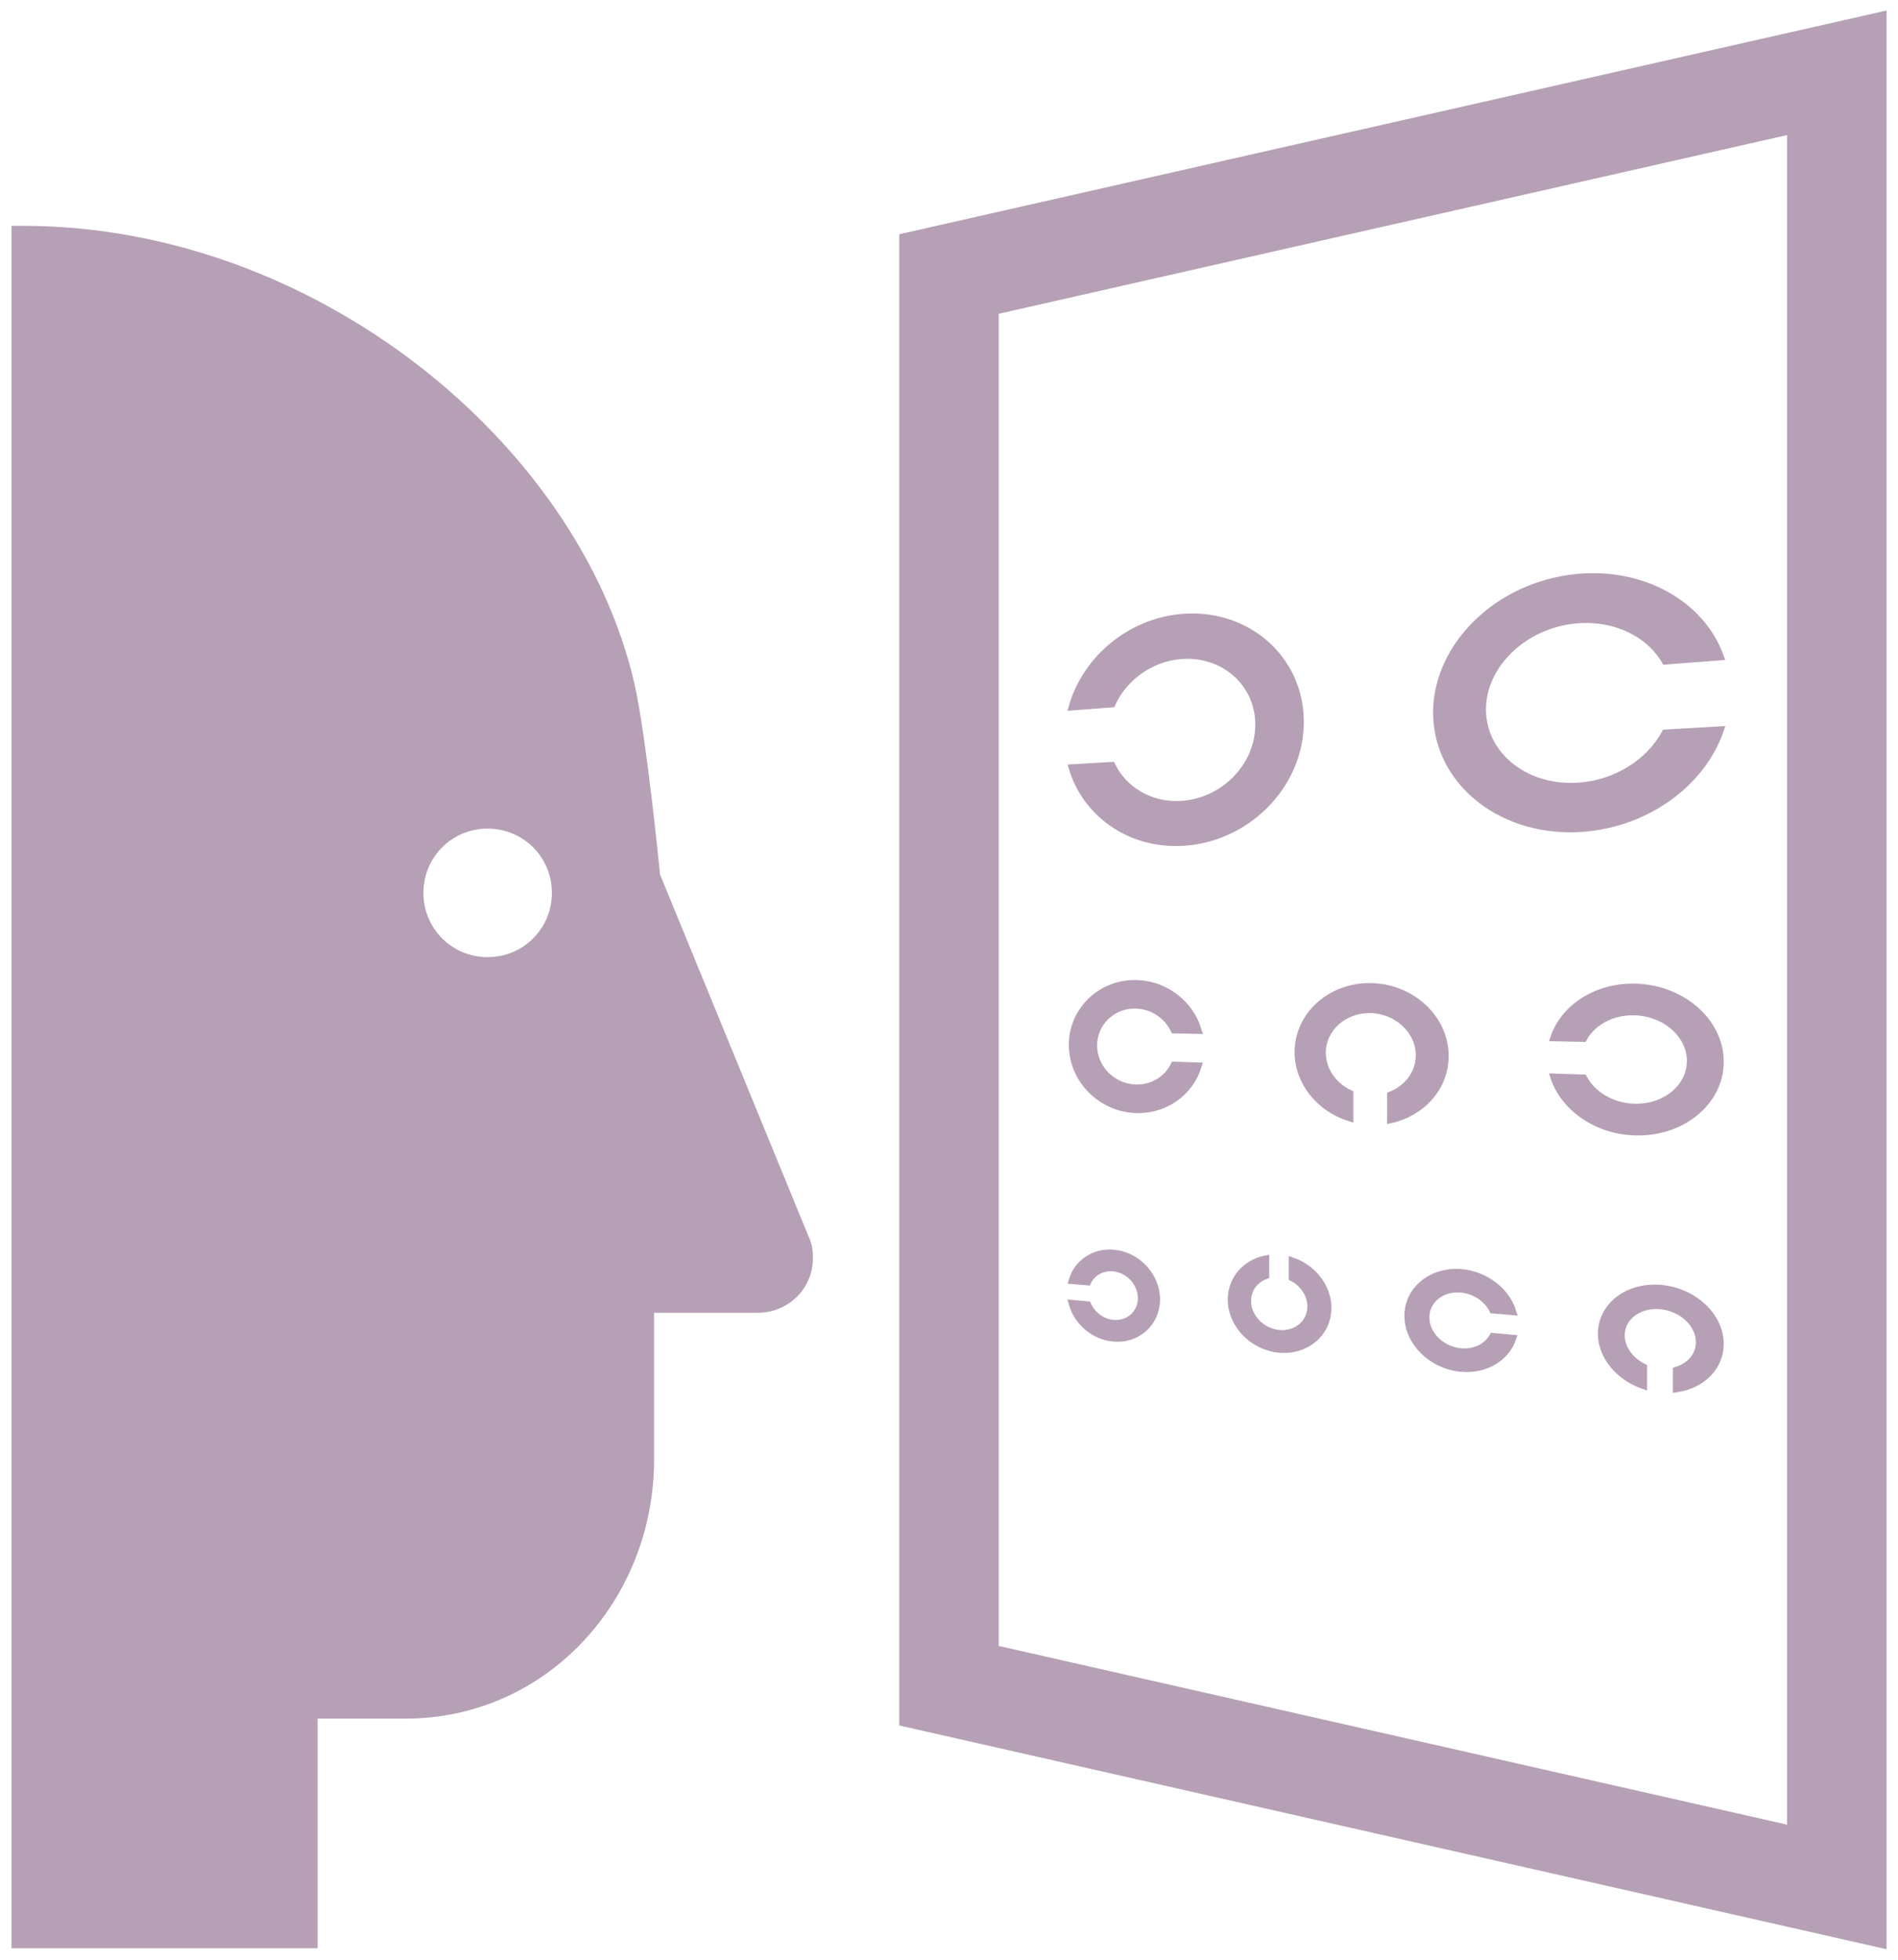 <svg fill="#b6a0b6" version="1.1" id="Layer_1" xmlns="http://www.w3.org/2000/svg" xmlns:xlink="http://www.w3.org/1999/xlink" viewBox="0 0 248 256" enable-background="new 0 0 248 256" xml:space="preserve" stroke="#b6a0b6"><g id="SVGRepo_bgCarrier" stroke-width="0"></g><g id="SVGRepo_tracerCarrier" stroke-linecap="round" stroke-linejoin="round"></g><g id="SVGRepo_iconCarrier"> <path d="M118,31v194l128,29V2L118,31z M130,40.59l104-23.57v221.96l-104-23.57V40.59z M2,30v224h39v-30h12 c18.085,0,31.965-15.162,31.965-33.346v-19.666h14.033c3.755,0,6.72-2.965,6.72-6.621c0-0.889-0.099-1.779-0.494-2.569 l-19.468-47.435c0,0-1.779-18.085-3.36-25.002C75.181,58.132,40.751,30,3,30C2.704,30,2.988,30,2,30z M54.824,116.635 c0-4.941,3.953-8.894,8.894-8.894s8.894,3.953,8.894,8.894c0,4.941-3.953,8.894-8.894,8.894S54.824,121.576,54.824,116.635z M187.753,93.085c0,8.688,7.989,15.48,18.183,15.126c8.703-0.303,16.317-5.684,18.794-12.826l-7.128,0.417 c-2.101,3.898-6.586,6.722-11.666,6.955c-6.845,0.314-12.273-4.208-12.273-10.074c0-5.866,5.428-11.125,12.273-11.742 c5.08-0.457,9.564,1.757,11.666,5.37l7.128-0.551c-2.477-6.806-10.091-11.152-18.794-10.272 C195.743,76.519,187.753,84.397,187.753,93.085z M154.2,80.719c-6.748,0.682-12.303,5.553-14.045,11.582l5.099-0.394 c1.554-3.38,4.954-5.947,8.947-6.306c5.633-0.507,10.32,3.552,10.32,9.063s-4.688,10.207-10.32,10.465 c-3.992,0.183-7.392-1.922-8.947-5.09l-5.099,0.299c1.742,5.792,7.297,9.908,14.045,9.674c8.5-0.296,15.663-7.349,15.663-15.71 S162.701,79.86,154.2,80.719z M224.73,138.695c0-5.306-5.121-9.662-11.275-9.706c-4.946-0.036-9.059,2.732-10.356,6.532l3.787,0.078 c1.148-2.084,3.649-3.512,6.569-3.472c4.087,0.055,7.46,2.957,7.46,6.469s-3.373,6.239-7.46,6.081 c-2.92-0.113-5.421-1.671-6.569-3.814l-3.787-0.119c1.297,3.867,5.41,6.849,10.356,7.07 C219.609,148.091,224.73,144.002,224.73,138.695z M216.89,168.334c-4.221-0.313-7.604,2.329-7.604,5.883 c0,2.92,2.277,5.617,5.426,6.722v-2.316c-1.726-0.857-2.917-2.463-2.917-4.188c0-2.382,2.272-4.141,5.095-3.92 c2.854,0.224,5.2,2.385,5.2,4.816c0,1.761-1.234,3.171-3.003,3.707v2.336c3.245-0.486,5.643-2.802,5.643-5.813 C224.73,171.898,221.183,168.652,216.89,168.334z M184.006,171.89c0,3.373,3.046,6.423,6.844,6.802 c3.166,0.316,5.881-1.315,6.753-3.837l-2.524-0.228c-0.753,1.347-2.372,2.174-4.228,1.997c-2.539-0.242-4.584-2.276-4.584-4.536 c0-2.26,2.045-3.939,4.584-3.74c1.856,0.145,3.476,1.253,4.228,2.731l2.524,0.21c-0.872-2.674-3.586-4.776-6.753-5.01 C187.052,165.997,184.006,168.517,184.006,171.89z M167.109,176.201c3.484,0.347,6.359-2.051,6.359-5.349 c0-2.71-1.943-5.152-4.575-6.076v2.104c1.435,0.747,2.436,2.2,2.436,3.786c0,2.189-1.902,3.788-4.22,3.568 c-2.294-0.218-4.143-2.142-4.143-4.291c0-1.557,0.969-2.828,2.373-3.342v-2.088c-2.561,0.525-4.416,2.617-4.416,5.253 C160.923,172.975,163.678,175.86,167.109,176.201z M151.075,169.743c0-3.073-2.55-5.768-5.643-6.002 c-2.509-0.19-4.611,1.299-5.277,3.496l1.94,0.165c0.586-1.188,1.858-1.944,3.337-1.826c2.058,0.165,3.746,1.959,3.746,4 s-1.688,3.537-3.746,3.337c-1.479-0.143-2.751-1.125-3.337-2.417l-1.94-0.179c0.666,2.315,2.768,4.176,5.277,4.429 C148.525,175.06,151.075,172.817,151.075,169.743z M148.344,144.898c3.814,0.171,7.097-2.201,8.154-5.613l-3.056-0.096 c-0.909,1.843-2.863,3.066-5.097,2.979c-3.047-0.117-5.494-2.629-5.494-5.602s2.447-5.358,5.494-5.317 c2.234,0.03,4.188,1.355,5.097,3.245l3.056,0.063c-1.057-3.467-4.34-6.01-8.154-6.038c-4.553-0.033-8.189,3.546-8.189,7.976 S143.791,144.694,148.344,144.898z M169.655,137.439c0,3.891,2.796,7.304,6.677,8.534v-3.097c-2.13-1.006-3.595-3.053-3.595-5.356 c0-3.179,2.8-5.726,6.289-5.678c3.543,0.049,6.463,2.747,6.463,6.014c0,2.367-1.538,4.362-3.738,5.224v3.133 c4.04-0.908,7.038-4.216,7.038-8.27c0-4.934-4.43-8.983-9.763-9.023C173.813,128.881,169.655,132.703,169.655,137.439z"></path> </g></svg>